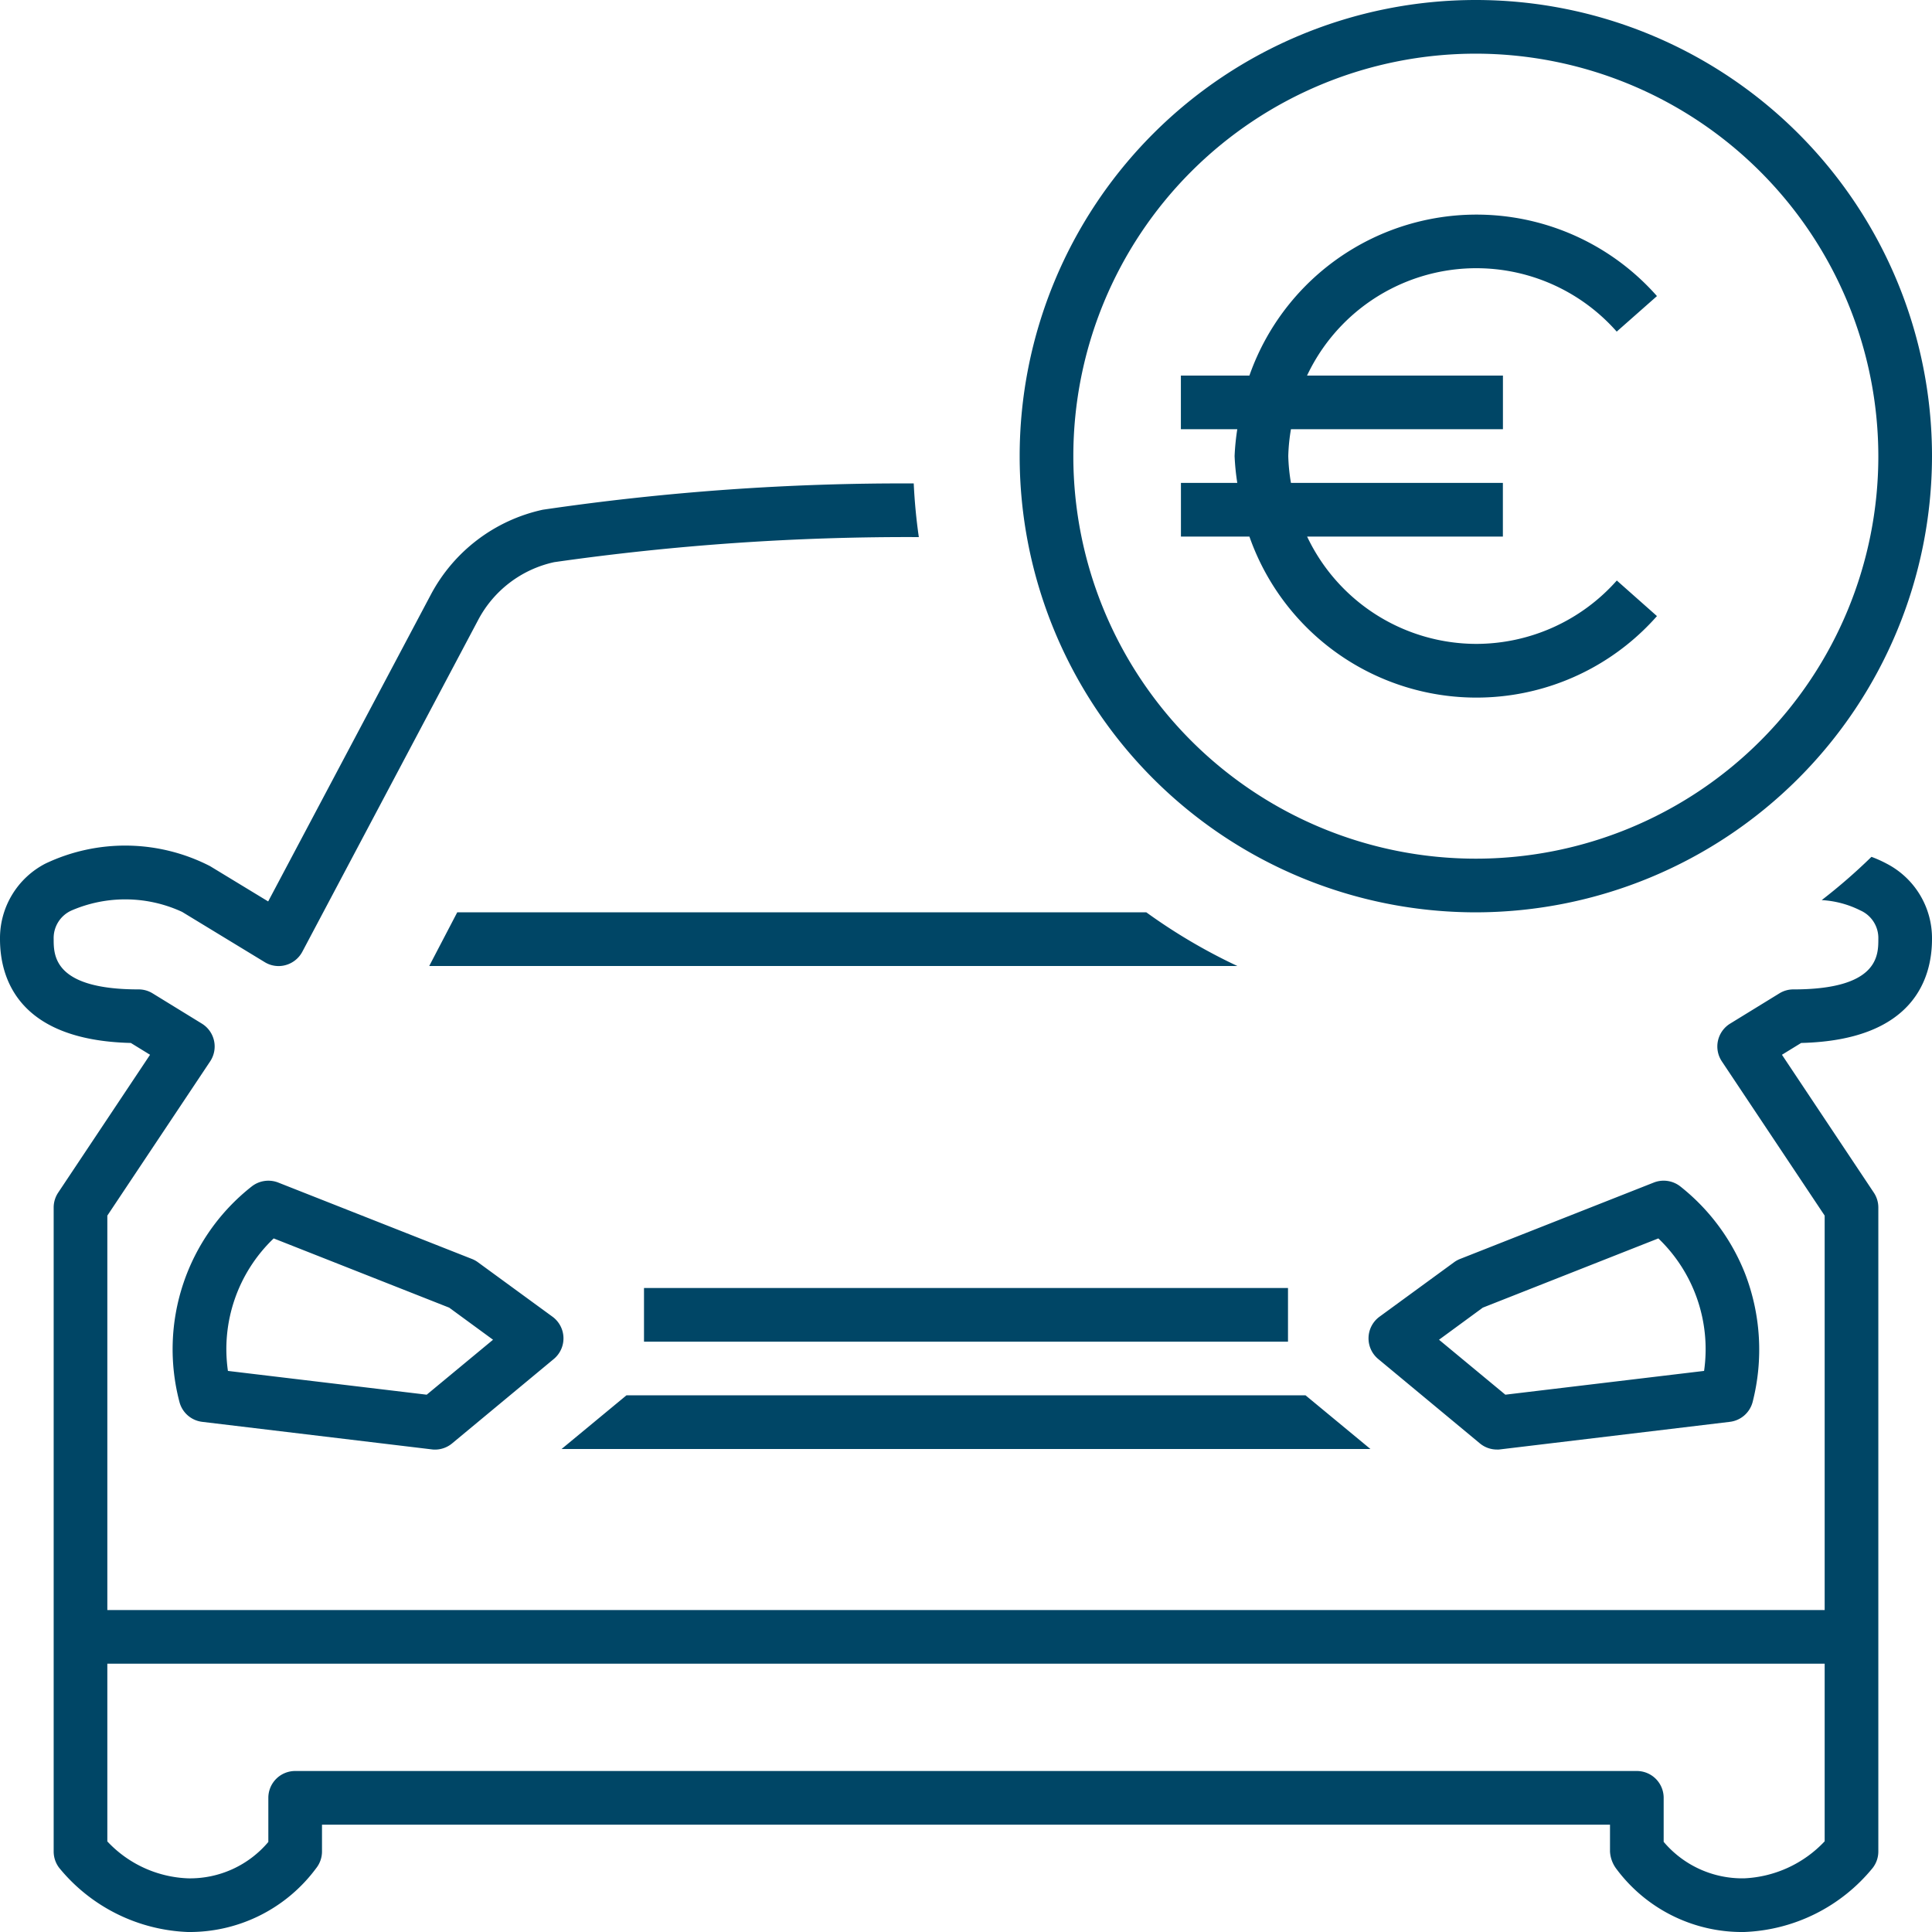 <?xml version="1.0" encoding="UTF-8"?>
<svg xmlns="http://www.w3.org/2000/svg" viewBox="0 0 36 36"><path fill="#004666" d="M27.896 27.01a.497.497 0 0 1-.32-.114l-1.895-1.573a.5.5 0 0 1 .024-.788l1.387-1.013a.496.496 0 0 1 .111-.062l3.613-1.425a.503.503 0 0 1 .495.073 3.89 3.89 0 0 1 1.207 1.627 3.94 3.94 0 0 1 .14 2.388.5.5 0 0 1-.426.371l-4.277.513a.407.407 0 0 1-.06.004zm-1.082-2.046l1.236 1.024 3.703-.443a2.858 2.858 0 0 0-.852-2.469l-3.271 1.29zm-18.71 2.047a.407.407 0 0 1-.06-.004l-4.276-.513a.5.5 0 0 1-.424-.37 3.857 3.857 0 0 1 1.345-4.015.504.504 0 0 1 .495-.074l3.613 1.425a.486.486 0 0 1 .111.062l1.387 1.013a.5.5 0 0 1 .024.788l-1.895 1.573a.499.499 0 0 1-.32.115zm-3.857-1.466l3.704.443 1.236-1.024-.817-.598-3.27-1.29a2.852 2.852 0 0 0-.853 2.469zM24 24H12v1h12zm.327 2H11.673l-1.209 1h15.072zm-2.967-9H8.52l-.52.996V18h15.057a10.494 10.494 0 0 1-1.697-1zm13.795-.907a2.27 2.27 0 0 0-.283-.127 10.597 10.597 0 0 1-.927.806 1.833 1.833 0 0 1 .721.193.562.562 0 0 1 .334.533c0 .305 0 .938-1.582.938a.494.494 0 0 0-.262.074l-.918.564a.5.5 0 0 0-.154.703L34 22.651v7.35H2v-7.35l1.916-2.874a.5.5 0 0 0-.154-.703l-.918-.564a.496.496 0 0 0-.262-.074C1 18.436 1 17.803 1 17.498a.562.562 0 0 1 .334-.533 2.523 2.523 0 0 1 2.06.027l1.537.935a.492.492 0 0 0 .392.056.504.504 0 0 0 .31-.248l3.277-6.183a2.108 2.108 0 0 1 1.417-1.077 46.536 46.536 0 0 1 6.794-.467q-.071-.493-.095-1a46.169 46.169 0 0 0-6.912.49 3.11 3.11 0 0 0-2.088 1.586l-3.029 5.713-1.083-.658a3.459 3.459 0 0 0-3.07-.046A1.564 1.564 0 0 0 0 17.498c0 .708.32 1.885 2.438 1.936l.358.22-1.712 2.569A.5.5 0 0 0 1 22.5v12a.503.503 0 0 0 .104.306A3.257 3.257 0 0 0 3.5 36a2.932 2.932 0 0 0 2.39-1.187A.502.502 0 0 0 6 34.5V34h24v.5a.592.592 0 0 0 .125.332A2.917 2.917 0 0 0 32.5 36a3.246 3.246 0 0 0 2.396-1.195A.5.5 0 0 0 35 34.5v-12a.5.5 0 0 0-.084-.277l-1.712-2.569.358-.22C35.68 19.383 36 18.206 36 17.498a1.564 1.564 0 0 0-.845-1.405zM34 34.31a2.194 2.194 0 0 1-1.5.69 1.918 1.918 0 0 1-1.5-.68v-.82a.5.5 0 0 0-.5-.5h-25a.5.5 0 0 0-.5.5v.822A1.907 1.907 0 0 1 3.5 35a2.17 2.17 0 0 1-1.5-.688V31h32zm-6.496-22.312a3.495 3.495 0 0 1-3.148-2h3.648v-1h-3.949a3.456 3.456 0 0 1-.05-.5 3.456 3.456 0 0 1 .05-.5h3.95v-1h-3.65a3.487 3.487 0 0 1 5.77-.819l.75-.662a4.484 4.484 0 0 0-7.594 1.481h-1.277v1h1.051a4.403 4.403 0 0 0-.05.5 4.403 4.403 0 0 0 .05.5h-1.05v1h1.276a4.483 4.483 0 0 0 7.594 1.482l-.748-.663a3.505 3.505 0 0 1-2.623 1.181zM27.5 17A8.5 8.5 0 1 1 36 8.5a8.51 8.51 0 0 1-8.5 8.5zm0-16A7.5 7.5 0 1 0 35 8.5 7.508 7.508 0 0 0 27.5 1z" style="fill: #004666;"/></svg>
